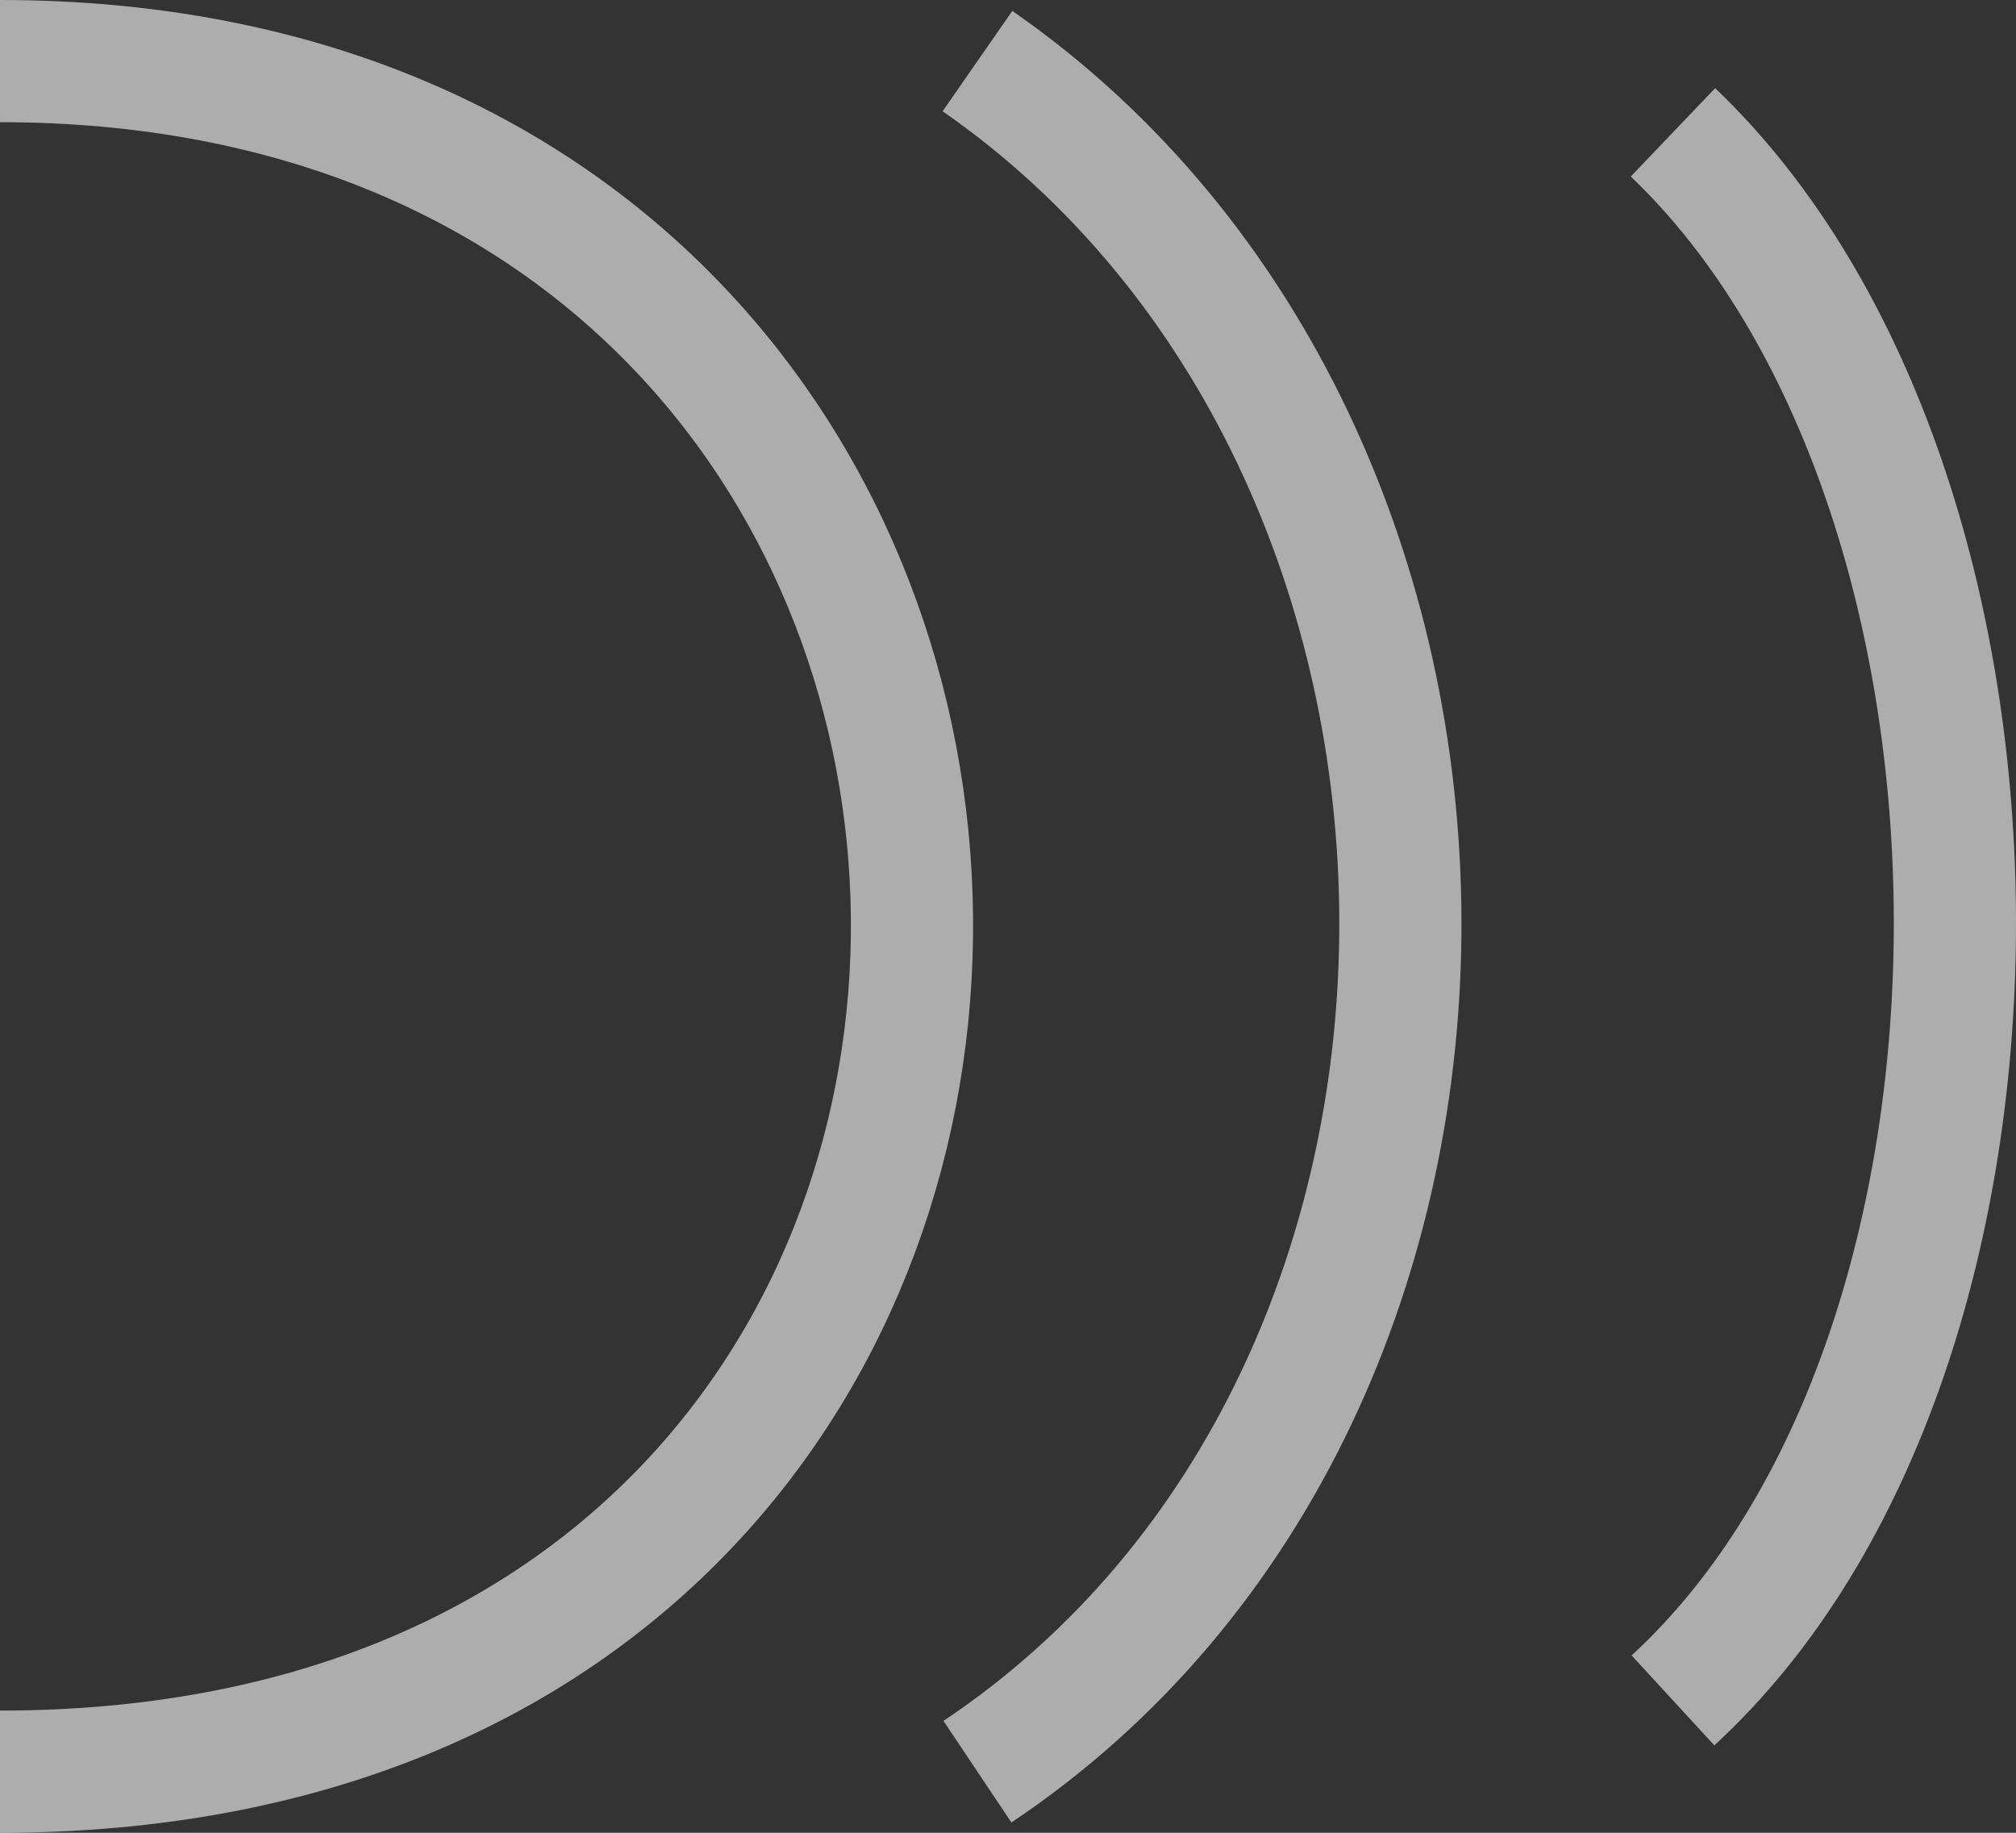 <?xml version="1.0" encoding="UTF-8"?> <svg xmlns="http://www.w3.org/2000/svg" width="33" height="30" viewBox="0 0 33 30" fill="none"><rect x="0" y="0" width="33" height="30" fill="#333333" stroke="none"/><path opacity="0.6" d="M1.3656e-05 1C19.616 1 20.192 29 1.2432e-05 29" stroke="white" stroke-width="2"></path><path opacity="0.6" d="M16 1C25.144 7.351 25.317 22.767 16 29" stroke="white" stroke-width="2"></path><path opacity="0.6" d="M27.385 2.166C33.48 7.988 33.596 22.119 27.385 27.833" stroke="white" stroke-width="2"></path></svg> 
